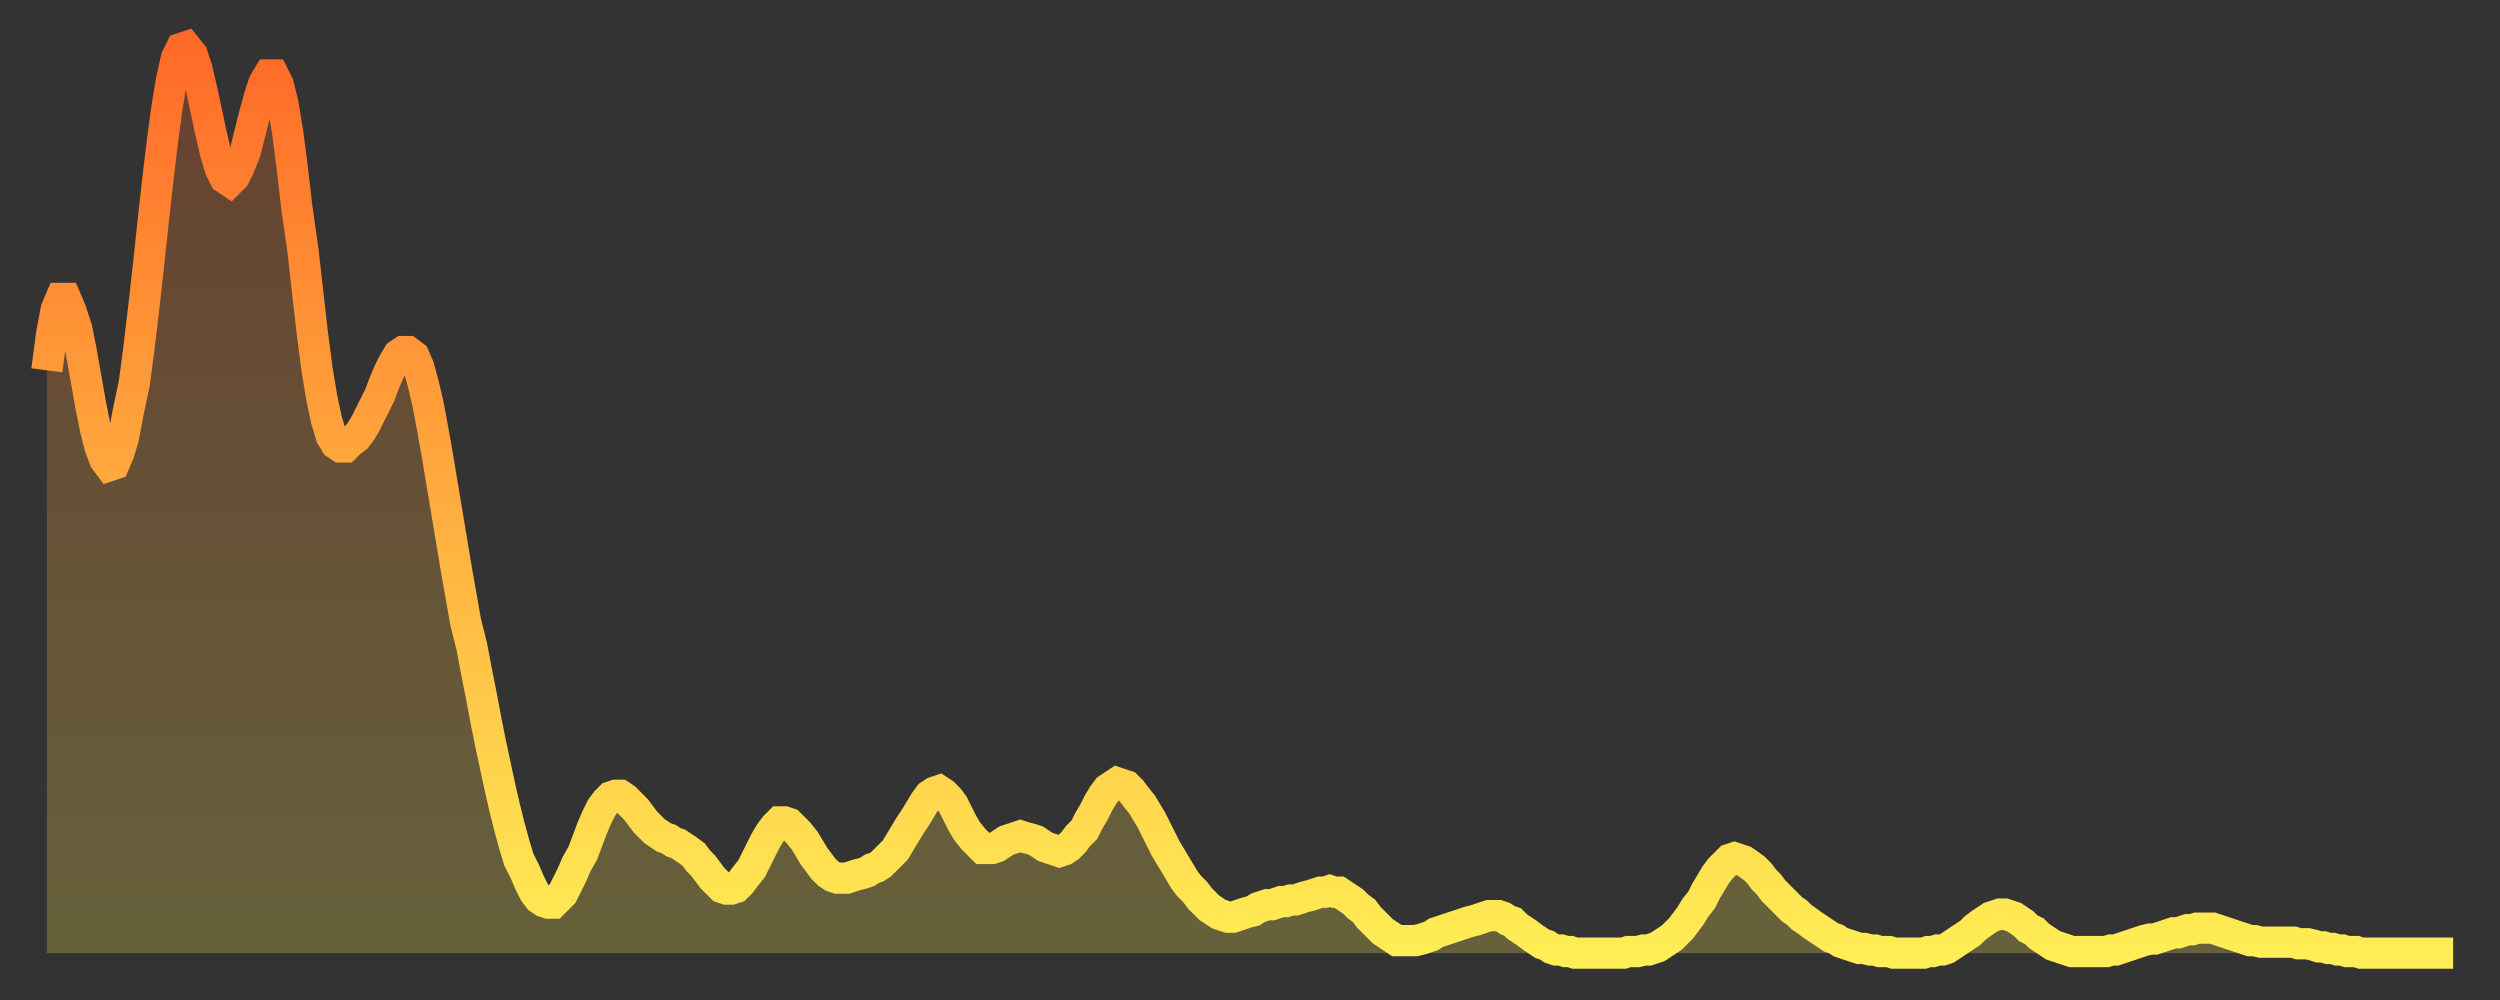 <?xml version="1.0" encoding="utf-8" ?>
<svg baseProfile="full" height="64" version="1.1" width="160" xmlns="http://www.w3.org/2000/svg" xmlns:ev="http://www.w3.org/2001/xml-events" xmlns:xlink="http://www.w3.org/1999/xlink"><rect width="100%" height="100%" fill="#333333" stroke="none"/><defs><linearGradient id="id1220432" x1="0" x2="0" y1="0" y2="1"><stop offset="0%" stop-color="#ff6a28" /><stop offset="50%" stop-color="#ffac3f" /><stop offset="100%" stop-color="#ffee55" /></linearGradient></defs><g transform="translate(3,3)"><g><path d="M 0.0 20.7 0.3 18.4 0.6 16.8 0.9 16.1 1.2 16.1 1.5 16.8 1.9 18.0 2.2 19.5 2.5 21.2 2.8 22.9 3.1 24.4 3.4 25.6 3.7 26.4 4.0 26.8 4.3 26.7 4.6 26.0 4.9 25.0 5.2 23.4 5.6 21.5 5.9 19.2 6.2 16.7 6.5 14.0 6.8 11.2 7.1 8.5 7.4 6.0 7.7 3.8 8.0 2.0 8.3 0.7 8.6 0.1 8.9 0.0 9.3 0.5 9.6 1.4 9.9 2.7 10.2 4.1 10.5 5.5 10.8 6.8 11.1 7.8 11.4 8.4 11.7 8.6 12.0 8.3 12.3 7.7 12.7 6.7 13.0 5.5 13.3 4.3 13.6 3.2 13.9 2.3 14.2 1.8 14.5 1.8 14.8 2.4 15.1 3.6 15.4 5.4 15.7 7.7 16.0 10.3 16.4 13.1 16.7 15.8 17.0 18.4 17.3 20.7 17.6 22.5 17.9 23.9 18.2 24.9 18.5 25.4 18.8 25.6 19.1 25.6 19.4 25.3 19.8 25.0 20.1 24.6 20.4 24.1 20.7 23.5 21.0 22.9 21.3 22.3 21.6 21.5 21.9 20.8 22.2 20.2 22.5 19.7 22.8 19.5 23.1 19.5 23.5 19.8 23.8 20.5 24.1 21.6 24.4 22.9 24.7 24.5 25.0 26.2 25.3 28.0 25.6 29.8 25.9 31.6 26.2 33.4 26.5 35.1 26.8 36.8 27.2 38.4 27.5 40.0 27.8 41.5 28.1 43.1 28.4 44.6 28.7 46.0 29.0 47.4 29.3 48.7 29.6 49.9 29.9 51.0 30.2 52.0 30.6 52.8 30.9 53.5 31.2 54.1 31.5 54.5 31.8 54.7 32.1 54.8 32.4 54.8 32.7 54.5 33.0 54.2 33.3 53.6 33.6 53.0 33.9 52.3 34.3 51.6 34.6 50.8 34.9 50.0 35.2 49.3 35.5 48.7 35.8 48.3 36.1 48.0 36.4 47.9 36.7 47.9 37.0 48.1 37.3 48.4 37.7 48.8 38.0 49.2 38.3 49.6 38.6 49.9 38.9 50.2 39.2 50.4 39.5 50.6 39.8 50.7 40.1 50.9 40.4 51.0 40.7 51.2 41.0 51.4 41.4 51.7 41.7 52.1 42.0 52.4 42.3 52.8 42.6 53.2 42.9 53.5 43.2 53.8 43.5 53.9 43.8 53.9 44.1 53.8 44.4 53.5 44.7 53.1 45.1 52.6 45.4 52.0 45.7 51.4 46.0 50.8 46.3 50.3 46.6 49.9 46.9 49.6 47.2 49.6 47.5 49.7 47.8 50.0 48.1 50.3 48.5 50.8 48.8 51.3 49.1 51.8 49.4 52.2 49.7 52.6 50.0 52.9 50.3 53.1 50.6 53.2 50.9 53.2 51.2 53.2 51.5 53.1 51.8 53.0 52.2 52.9 52.5 52.8 52.8 52.6 53.1 52.5 53.4 52.3 53.7 52.0 54.0 51.7 54.3 51.4 54.6 50.9 54.9 50.4 55.2 49.9 55.6 49.3 55.9 48.8 56.2 48.3 56.5 47.9 56.8 47.7 57.1 47.6 57.4 47.8 57.7 48.1 58.0 48.5 58.3 49.1 58.6 49.7 58.9 50.2 59.3 50.7 59.6 51.0 59.9 51.3 60.2 51.3 60.5 51.3 60.8 51.2 61.1 51.0 61.4 50.8 61.7 50.7 62.0 50.6 62.3 50.5 62.6 50.6 63.0 50.7 63.3 50.8 63.6 51.0 63.9 51.2 64.2 51.3 64.5 51.4 64.8 51.5 65.1 51.4 65.4 51.2 65.7 50.9 66.0 50.5 66.4 50.1 66.7 49.5 67.0 49.0 67.3 48.4 67.6 47.9 67.9 47.5 68.2 47.3 68.5 47.1 68.8 47.2 69.1 47.3 69.4 47.6 69.7 48.0 70.1 48.5 70.4 49.0 70.7 49.5 71.0 50.1 71.3 50.7 71.6 51.3 71.9 51.8 72.2 52.3 72.5 52.8 72.8 53.3 73.1 53.7 73.5 54.1 73.8 54.5 74.1 54.8 74.4 55.1 74.7 55.3 75.0 55.5 75.3 55.6 75.6 55.7 75.9 55.7 76.2 55.6 76.5 55.5 76.8 55.4 77.2 55.3 77.5 55.1 77.8 55.0 78.1 54.9 78.4 54.9 78.7 54.8 79.0 54.7 79.3 54.7 79.6 54.6 79.9 54.6 80.2 54.5 80.5 54.4 80.9 54.3 81.2 54.2 81.5 54.1 81.8 54.1 82.1 54.0 82.4 54.1 82.7 54.1 83.0 54.3 83.3 54.5 83.6 54.7 83.9 55.0 84.3 55.3 84.6 55.7 84.9 56.0 85.2 56.3 85.5 56.6 85.8 56.8 86.1 57.0 86.4 57.2 86.7 57.2 87.0 57.2 87.3 57.2 87.6 57.2 88.0 57.1 88.3 57.0 88.6 56.9 88.9 56.7 89.2 56.6 89.5 56.5 89.8 56.4 90.1 56.3 90.4 56.2 90.7 56.1 91.0 56.0 91.4 55.9 91.7 55.8 92.0 55.7 92.3 55.6 92.6 55.6 92.9 55.6 93.2 55.7 93.5 55.9 93.8 56.0 94.1 56.3 94.4 56.5 94.7 56.7 95.1 57.0 95.4 57.2 95.7 57.4 96.0 57.5 96.3 57.7 96.6 57.8 96.9 57.8 97.2 57.9 97.5 57.9 97.8 58.0 98.1 58.0 98.4 58.0 98.8 58.0 99.1 58.0 99.4 58.0 99.7 58.0 100.0 58.0 100.3 58.0 100.6 58.0 100.9 58.0 101.2 57.9 101.5 57.9 101.8 57.9 102.2 57.8 102.5 57.8 102.8 57.7 103.1 57.6 103.4 57.4 103.7 57.2 104.0 57.0 104.3 56.7 104.6 56.4 104.9 56.0 105.2 55.6 105.5 55.1 105.9 54.6 106.2 54.0 106.5 53.5 106.8 53.0 107.1 52.6 107.4 52.3 107.7 52.0 108.0 51.9 108.3 52.0 108.6 52.1 108.9 52.3 109.3 52.6 109.6 52.9 109.9 53.3 110.2 53.6 110.5 54.0 110.8 54.3 111.1 54.6 111.4 54.9 111.7 55.2 112.0 55.4 112.3 55.7 112.6 55.9 113.0 56.2 113.3 56.4 113.6 56.6 113.9 56.8 114.2 57.0 114.5 57.1 114.8 57.3 115.1 57.4 115.4 57.5 115.7 57.6 116.0 57.7 116.3 57.7 116.7 57.8 117.0 57.8 117.3 57.9 117.6 57.9 117.9 57.9 118.2 58.0 118.5 58.0 118.8 58.0 119.1 58.0 119.4 58.0 119.7 58.0 120.1 58.0 120.4 57.9 120.7 57.9 121.0 57.8 121.3 57.8 121.6 57.7 121.9 57.5 122.2 57.3 122.5 57.1 122.8 56.9 123.1 56.7 123.4 56.4 123.8 56.1 124.1 55.9 124.4 55.7 124.7 55.6 125.0 55.5 125.3 55.5 125.6 55.6 125.9 55.7 126.2 55.9 126.5 56.1 126.8 56.4 127.2 56.6 127.5 56.9 127.8 57.1 128.1 57.3 128.4 57.5 128.7 57.6 129.0 57.7 129.3 57.8 129.6 57.9 129.9 57.9 130.2 57.9 130.5 57.9 130.9 57.9 131.2 57.9 131.5 57.9 131.8 57.9 132.1 57.8 132.4 57.8 132.7 57.7 133.0 57.6 133.3 57.5 133.6 57.4 133.9 57.3 134.2 57.2 134.6 57.1 134.9 57.1 135.2 57.0 135.5 56.9 135.8 56.8 136.1 56.7 136.4 56.7 136.7 56.6 137.0 56.5 137.3 56.5 137.6 56.4 138.0 56.4 138.3 56.4 138.6 56.4 138.9 56.5 139.2 56.6 139.5 56.7 139.8 56.8 140.1 56.9 140.4 57.0 140.7 57.1 141.0 57.2 141.3 57.2 141.7 57.3 142.0 57.3 142.3 57.3 142.6 57.3 142.9 57.3 143.2 57.3 143.5 57.3 143.8 57.3 144.1 57.4 144.4 57.4 144.7 57.4 145.1 57.5 145.4 57.6 145.7 57.6 146.0 57.7 146.3 57.7 146.6 57.8 146.9 57.8 147.2 57.9 147.5 57.9 147.8 57.9 148.1 58.0 148.4 58.0 148.8 58.0 149.1 58.0 149.4 58.0 149.7 58.0 150.0 58.0 150.3 58.0 150.6 58.0 150.9 58.0 151.2 58.0 151.5 58.0 151.8 58.0 152.1 58.0 152.5 58.0 152.8 58.0 153.1 58.0 153.4 58.0 153.7 58.0 154.0 58.0" fill="none" id="graph-curve" opacity="1" stroke="url(#id1220432)" stroke-width="2" /><path d="M 0 58 L 0.0 20.7 0.3 18.4 0.6 16.8 0.9 16.1 1.2 16.1 1.5 16.8 1.9 18.0 2.2 19.5 2.5 21.2 2.8 22.9 3.1 24.4 3.4 25.6 3.7 26.4 4.0 26.8 4.3 26.7 4.6 26.0 4.9 25.0 5.2 23.4 5.6 21.5 5.9 19.2 6.2 16.7 6.5 14.0 6.8 11.2 7.1 8.5 7.4 6.0 7.7 3.8 8.0 2.0 8.3 0.7 8.6 0.1 8.9 0.0 9.3 0.5 9.6 1.4 9.9 2.7 10.2 4.1 10.5 5.5 10.8 6.8 11.1 7.8 11.4 8.4 11.7 8.6 12.0 8.3 12.3 7.7 12.7 6.7 13.0 5.5 13.3 4.3 13.6 3.2 13.9 2.3 14.2 1.8 14.5 1.8 14.8 2.4 15.1 3.6 15.4 5.4 15.7 7.7 16.0 10.3 16.4 13.1 16.7 15.8 17.0 18.4 17.3 20.7 17.6 22.5 17.9 23.9 18.2 24.9 18.5 25.4 18.8 25.6 19.1 25.6 19.4 25.3 19.8 25.0 20.1 24.6 20.4 24.1 20.7 23.5 21.0 22.9 21.3 22.3 21.6 21.5 21.9 20.8 22.2 20.2 22.5 19.7 22.8 19.5 23.1 19.5 23.5 19.8 23.8 20.5 24.1 21.6 24.4 22.9 24.7 24.5 25.0 26.2 25.3 28.0 25.6 29.8 25.9 31.6 26.2 33.4 26.5 35.1 26.8 36.8 27.2 38.4 27.5 40.0 27.8 41.5 28.1 43.1 28.4 44.6 28.7 46.0 29.0 47.4 29.3 48.7 29.6 49.9 29.9 51.0 30.2 52.0 30.6 52.8 30.9 53.5 31.2 54.1 31.5 54.5 31.8 54.7 32.1 54.8 32.4 54.8 32.7 54.5 33.0 54.2 33.3 53.6 33.6 53.0 33.9 52.3 34.3 51.6 34.6 50.8 34.9 50.0 35.2 49.3 35.5 48.7 35.8 48.3 36.1 48.0 36.4 47.9 36.7 47.9 37.0 48.1 37.3 48.4 37.7 48.8 38.0 49.2 38.3 49.6 38.6 49.9 38.9 50.2 39.2 50.4 39.5 50.6 39.8 50.7 40.1 50.9 40.4 51.0 40.7 51.2 41.0 51.4 41.4 51.7 41.7 52.1 42.0 52.4 42.3 52.8 42.6 53.2 42.9 53.5 43.2 53.8 43.5 53.9 43.8 53.9 44.1 53.8 44.4 53.5 44.7 53.1 45.1 52.6 45.4 52.0 45.7 51.4 46.0 50.8 46.3 50.3 46.6 49.9 46.9 49.6 47.2 49.6 47.5 49.7 47.8 50.0 48.1 50.3 48.5 50.8 48.8 51.3 49.1 51.8 49.4 52.2 49.7 52.6 50.0 52.9 50.3 53.1 50.6 53.2 50.9 53.2 51.2 53.2 51.5 53.1 51.8 53.0 52.2 52.9 52.5 52.8 52.8 52.6 53.1 52.5 53.4 52.3 53.7 52.0 54.0 51.7 54.3 51.4 54.6 50.9 54.9 50.4 55.2 49.9 55.6 49.3 55.9 48.8 56.2 48.3 56.5 47.9 56.8 47.7 57.1 47.6 57.4 47.8 57.7 48.1 58.0 48.5 58.3 49.1 58.6 49.7 58.9 50.2 59.3 50.7 59.6 51.0 59.9 51.3 60.2 51.3 60.5 51.3 60.8 51.2 61.1 51.0 61.4 50.8 61.7 50.7 62.0 50.6 62.3 50.5 62.6 50.6 63.0 50.7 63.3 50.8 63.6 51.0 63.9 51.2 64.2 51.3 64.5 51.4 64.8 51.5 65.1 51.4 65.4 51.2 65.7 50.9 66.0 50.5 66.4 50.1 66.7 49.5 67.0 49.0 67.3 48.4 67.6 47.9 67.9 47.5 68.2 47.3 68.5 47.1 68.8 47.2 69.1 47.3 69.4 47.6 69.7 48.0 70.1 48.5 70.4 49.0 70.7 49.5 71.0 50.1 71.3 50.7 71.6 51.3 71.9 51.8 72.2 52.3 72.5 52.8 72.8 53.3 73.1 53.7 73.5 54.1 73.8 54.5 74.1 54.8 74.4 55.1 74.7 55.3 75.0 55.5 75.3 55.6 75.6 55.7 75.9 55.7 76.2 55.6 76.5 55.5 76.8 55.4 77.2 55.3 77.5 55.1 77.8 55.0 78.1 54.9 78.4 54.9 78.7 54.8 79.0 54.7 79.3 54.7 79.6 54.6 79.9 54.6 80.2 54.5 80.5 54.4 80.9 54.3 81.2 54.2 81.5 54.1 81.8 54.1 82.1 54.0 82.4 54.1 82.7 54.1 83.0 54.3 83.3 54.5 83.6 54.7 83.9 55.0 84.3 55.3 84.6 55.7 84.9 56.0 85.2 56.3 85.5 56.6 85.8 56.8 86.1 57.0 86.4 57.2 86.7 57.2 87.0 57.2 87.3 57.2 87.6 57.2 88.0 57.1 88.3 57.0 88.6 56.9 88.9 56.7 89.2 56.6 89.5 56.5 89.8 56.4 90.1 56.3 90.4 56.2 90.7 56.1 91.0 56.0 91.4 55.9 91.7 55.8 92.0 55.7 92.3 55.6 92.6 55.6 92.9 55.6 93.2 55.7 93.5 55.9 93.8 56.0 94.1 56.3 94.4 56.5 94.7 56.7 95.1 57.0 95.4 57.2 95.7 57.4 96.0 57.5 96.3 57.7 96.6 57.8 96.9 57.8 97.2 57.9 97.5 57.9 97.8 58.0 98.1 58.0 98.4 58.0 98.8 58.0 99.1 58.0 99.4 58.0 99.7 58.0 100.0 58.0 100.3 58.0 100.6 58.0 100.9 58.0 101.2 57.9 101.5 57.9 101.8 57.9 102.2 57.8 102.5 57.8 102.8 57.7 103.1 57.6 103.4 57.4 103.7 57.2 104.0 57.0 104.3 56.7 104.6 56.4 104.9 56.0 105.2 55.6 105.5 55.1 105.9 54.6 106.2 54.0 106.5 53.5 106.8 53.0 107.1 52.6 107.4 52.3 107.7 52.0 108.0 51.9 108.3 52.0 108.6 52.1 108.9 52.3 109.3 52.6 109.6 52.9 109.9 53.3 110.2 53.6 110.5 54.0 110.8 54.3 111.1 54.6 111.4 54.9 111.7 55.2 112.0 55.4 112.3 55.7 112.6 55.9 113.0 56.2 113.3 56.4 113.6 56.6 113.9 56.8 114.2 57.0 114.5 57.1 114.8 57.3 115.1 57.4 115.4 57.5 115.7 57.6 116.0 57.7 116.3 57.7 116.7 57.8 117.0 57.8 117.3 57.9 117.6 57.9 117.9 57.9 118.2 58.0 118.5 58.0 118.8 58.0 119.1 58.0 119.4 58.0 119.7 58.0 120.1 58.0 120.4 57.9 120.7 57.9 121.0 57.8 121.3 57.8 121.6 57.7 121.9 57.5 122.2 57.3 122.5 57.1 122.8 56.9 123.1 56.7 123.4 56.4 123.8 56.1 124.1 55.9 124.4 55.7 124.7 55.6 125.0 55.5 125.3 55.5 125.6 55.6 125.9 55.7 126.2 55.9 126.5 56.1 126.8 56.4 127.2 56.6 127.5 56.9 127.8 57.1 128.1 57.3 128.4 57.5 128.7 57.6 129.0 57.7 129.3 57.8 129.6 57.9 129.9 57.9 130.2 57.9 130.5 57.9 130.9 57.9 131.2 57.9 131.5 57.9 131.8 57.9 132.1 57.8 132.4 57.8 132.7 57.7 133.0 57.6 133.3 57.5 133.6 57.4 133.9 57.3 134.2 57.2 134.6 57.1 134.9 57.1 135.2 57.0 135.5 56.9 135.8 56.8 136.1 56.7 136.4 56.7 136.7 56.6 137.0 56.5 137.3 56.5 137.6 56.4 138.0 56.4 138.3 56.4 138.6 56.4 138.9 56.5 139.2 56.6 139.5 56.7 139.8 56.8 140.1 56.9 140.4 57.0 140.7 57.1 141.0 57.2 141.3 57.2 141.7 57.3 142.0 57.3 142.3 57.3 142.6 57.3 142.9 57.3 143.2 57.3 143.5 57.3 143.8 57.3 144.1 57.4 144.4 57.4 144.7 57.4 145.1 57.5 145.4 57.6 145.7 57.6 146.0 57.7 146.3 57.7 146.6 57.8 146.9 57.8 147.2 57.9 147.5 57.9 147.8 57.9 148.1 58.0 148.4 58.0 148.8 58.0 149.1 58.0 149.4 58.0 149.7 58.0 150.0 58.0 150.3 58.0 150.6 58.0 150.9 58.0 151.2 58.0 151.5 58.0 151.8 58.0 152.1 58.0 152.5 58.0 152.8 58.0 153.1 58.0 153.4 58.0 153.7 58.0 154.0 58.0 154 58" fill="url(#id1220432)" fill-opacity=".25" id="graph-shadow" /></g></g></svg>